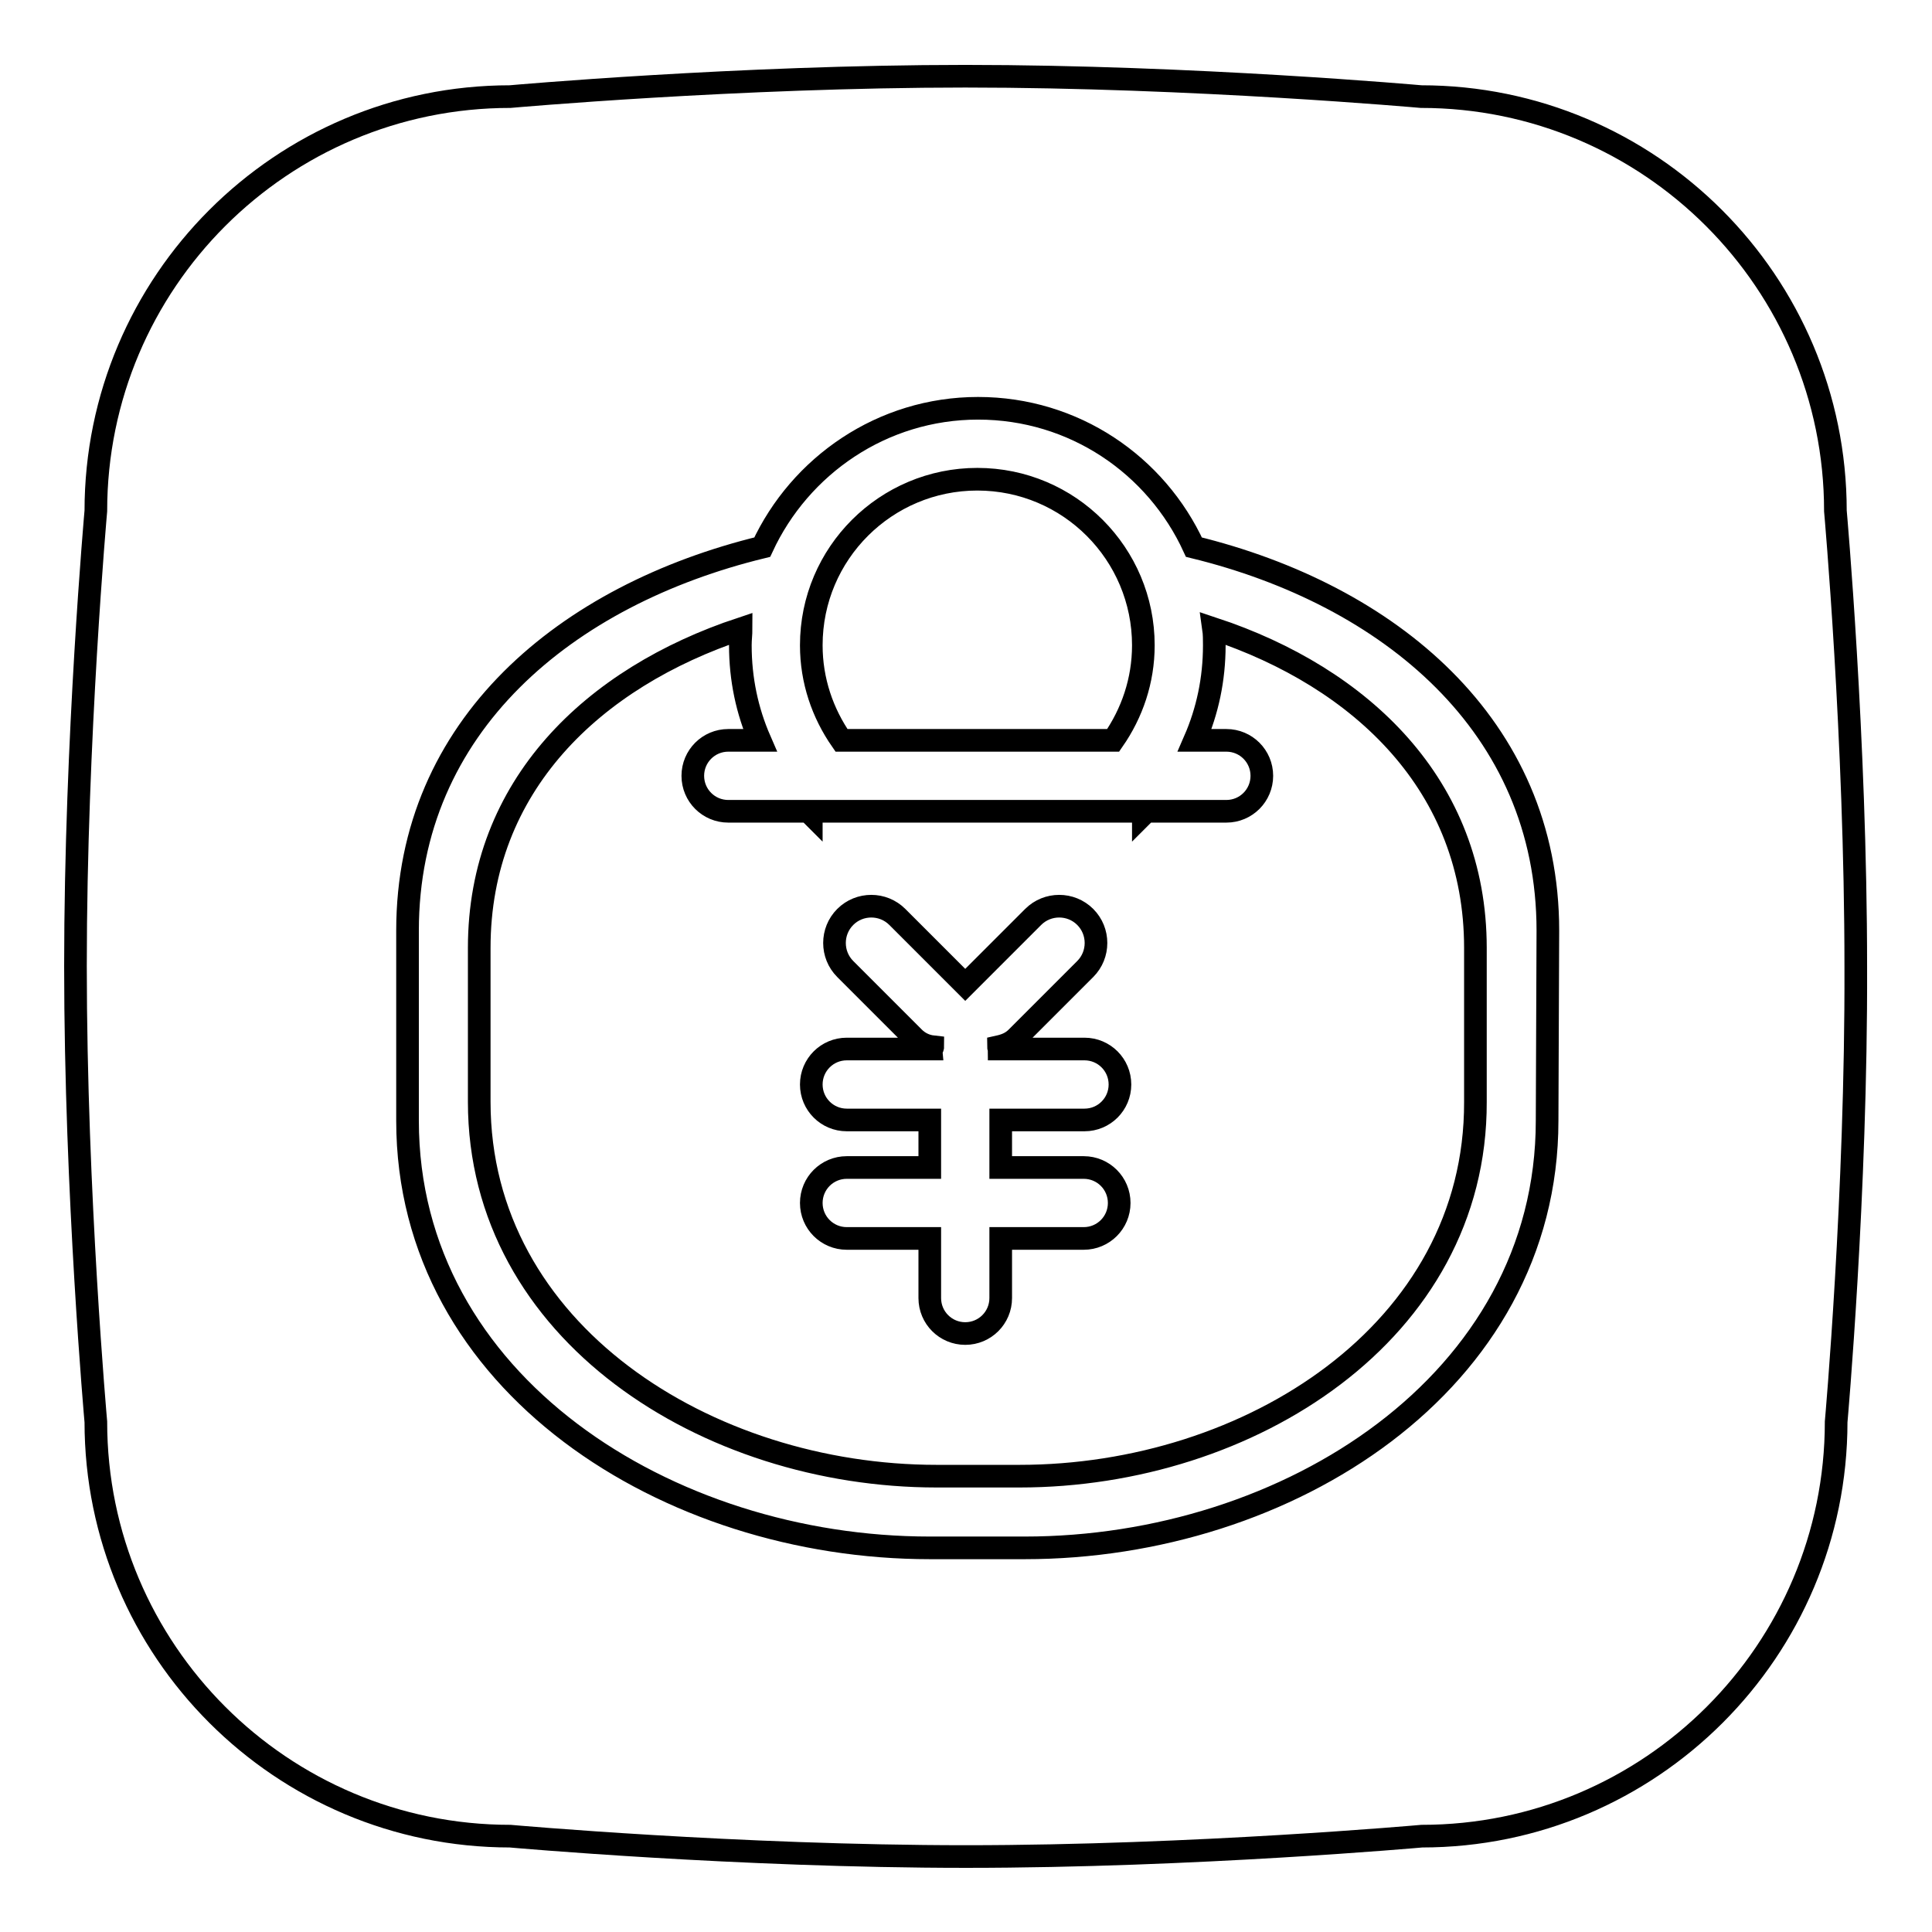 <?xml version="1.0" encoding="utf-8"?>
<!-- Svg Vector Icons : http://www.onlinewebfonts.com/icon -->
<!DOCTYPE svg PUBLIC "-//W3C//DTD SVG 1.1//EN" "http://www.w3.org/Graphics/SVG/1.1/DTD/svg11.dtd">
<svg version="1.1" xmlns="http://www.w3.org/2000/svg" xmlns:xlink="http://www.w3.org/1999/xlink" x="0px" y="0px" viewBox="0 0 256 256" enable-background="new 0 0 256 256" xml:space="preserve">
<g><g><path stroke-width="3" fill-opacity="0" stroke="#000000"  d="M243.3,188.4c0,30.3-24.6,54.9-54.9,54.9c0,0-30.2,2.7-60.4,2.7c-30.2,0-60.4-2.7-60.4-2.7c-30.3,0-54.9-24.6-54.9-54.9c0,0-2.7-30.2-2.7-60.4c0-30.1,2.7-60.3,2.7-60.3c0-30.3,24.6-54.9,54.9-54.9c0,0,30.2-2.7,60.3-2.7c30.2,0,60.4,2.7,60.4,2.7c30.3,0,54.9,24.6,54.9,54.9c0,0,2.7,30.2,2.7,60.4C246,158.2,243.3,188.4,243.3,188.4z M205.1,123.3c0-27.2-21.1-44.5-46.9-50.8c-5-10.9-15.9-18.4-28.6-18.4c-12.7,0-23.6,7.6-28.6,18.4C75.1,78.8,54,96.1,54,123.3v25.2c0,34.8,34.5,56.6,69.2,56.6h12.6c34.8,0,69.2-21.9,69.2-56.6L205.1,123.3L205.1,123.3z M135.1,195.6h-11c-30.4,0-60.6-19.1-60.6-49.6v-20.4c0-21.5,15.1-35.8,34.7-42.3c0,0.7-0.1,1.4-0.1,2.2c0,4.5,0.9,8.7,2.6,12.6h-4.2c-2.6,0-4.7,2.1-4.7,4.7c0,2.6,2.1,4.7,4.7,4.7h10.6c0.1,0.1,0.3,0.3,0.4,0.4v-0.4h22h22v0.4c0.1-0.1,0.3-0.3,0.4-0.4h10.6c2.6,0,4.7-2.1,4.7-4.7c0-2.6-2.1-4.7-4.7-4.7h-4.2c1.7-3.9,2.6-8.1,2.6-12.6c0-0.7,0-1.5-0.1-2.2c19.6,6.5,34.7,20.8,34.7,42.3v20.4C195.6,176.5,165.5,195.6,135.1,195.6z M143.7,148.4c2.6,0,4.7-2.1,4.7-4.7c0-2.6-2.1-4.7-4.7-4.7h-11.3c0-0.1-0.1-0.2-0.1-0.3c0.9-0.2,1.7-0.5,2.4-1.2l9.1-9.1c1.9-1.9,1.9-5,0-6.9c-1.9-1.9-5-1.9-6.9,0l-9,9l-9-9c-1.9-1.9-5-1.9-6.9,0c-1.9,1.9-1.9,5,0,6.9l9.1,9.1c0.7,0.7,1.6,1.1,2.5,1.2c0,0.1-0.1,0.2-0.1,0.3h-11.3c-2.6,0-4.7,2.1-4.7,4.7c0,2.6,2.1,4.7,4.7,4.7h11v6.3h-11c-2.6,0-4.7,2.1-4.7,4.7c0,2.6,2.1,4.7,4.7,4.7h11v7.9c0,2.6,2.1,4.7,4.7,4.7c2.6,0,4.7-2.1,4.7-4.7v-7.9h11c2.6,0,4.7-2.1,4.7-4.7c0-2.6-2.1-4.7-4.7-4.7h-11v-6.3H143.7z M111.5,98.1c-2.5-3.6-4-7.9-4-12.6c0-12.2,9.9-22,22-22c12.2,0,22,9.9,22,22c0,4.7-1.5,9-4,12.6H111.5z"/></g></g>
</svg>